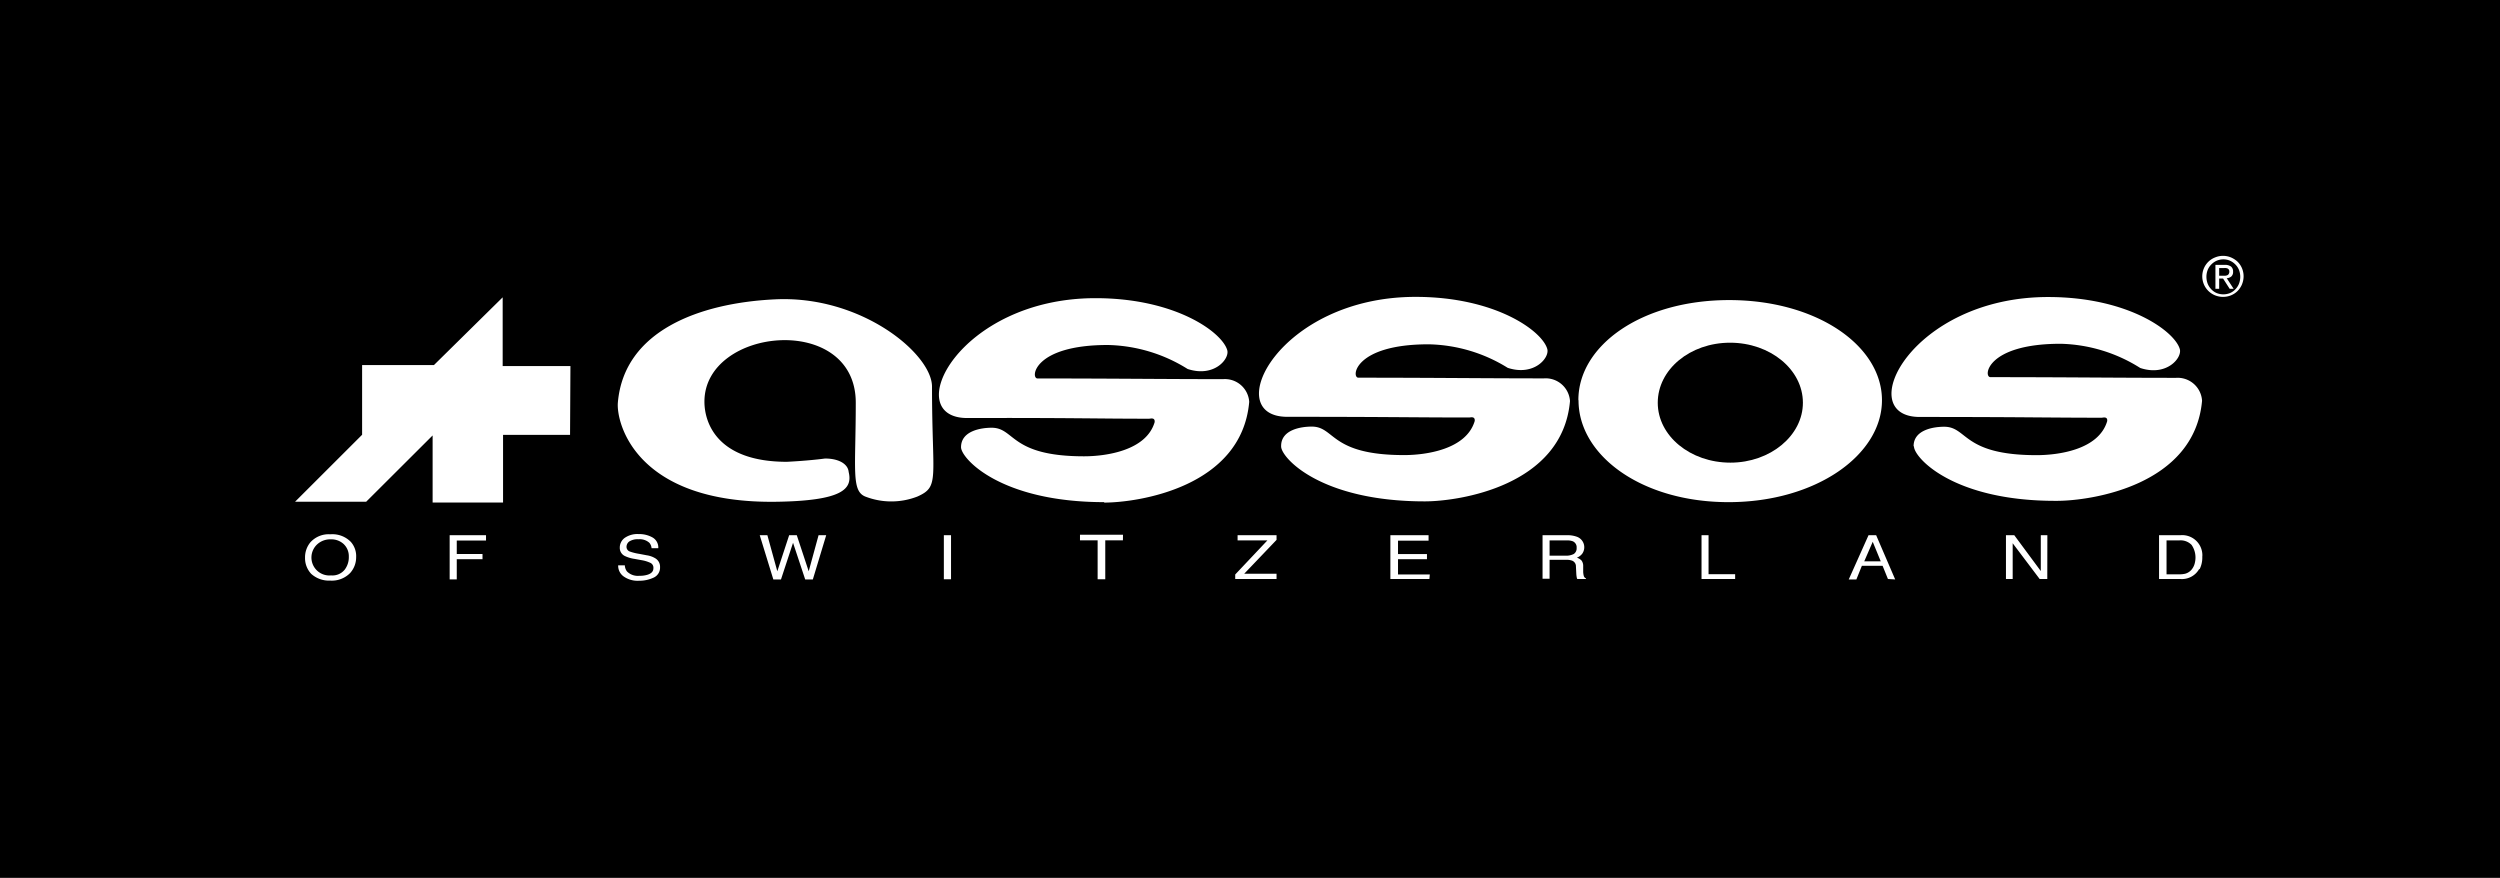 <?xml version="1.0" encoding="utf-8"?><svg xmlns="http://www.w3.org/2000/svg" viewBox="0 0 327.25 114.91"><title>Assos_schawarz</title><g id="_schwarz"><g id="Ebene_2" data-name="Ebene 2"><g id="Layer_1" data-name="Layer 1"><polygon points="244.03 73.48 246.19 73.48 245.14 70.92 244.03 73.48"/><path d="M43.3,70.6a2.52,2.52,0,0,0-1.74.62,2.35,2.35,0,0,0,1.78,4.1,2.06,2.06,0,0,0,1.78-.75,2.68,2.68,0,0,0,.54-1.7A2.19,2.19,0,0,0,45,71.23,2.37,2.37,0,0,0,43.3,70.6Z"/><path d="M285.25,70.74H283.6v4.44h1.65a3.47,3.47,0,0,0,.79-.08,1.67,1.67,0,0,0,.88-.59,2.1,2.1,0,0,0,.4-.9,2.91,2.91,0,0,0-.44-2.28A2,2,0,0,0,285.25,70.74Z"/><path d="M205.87,70.85a2,2,0,0,0-.76-.11h-2.27v2H205a2.15,2.15,0,0,0,1-.22.87.87,0,0,0,.38-.8A.85.85,0,0,0,205.87,70.85Z"/><path d="M236,52.72c0-4.34-4.27-7.86-9.53-7.86S217,48.38,217,52.72s4.26,7.84,9.51,7.84S236,57,236,52.72Z"/><path d="M0,0V114.91H327.25V0ZM45.84,75a3.35,3.35,0,0,1-2.61,1,3.46,3.46,0,0,1-2.49-.88A3,3,0,0,1,39.93,73a3.08,3.08,0,0,1,.69-2,3.21,3.21,0,0,1,2.62-1.06,3.37,3.37,0,0,1,2.69,1,2.81,2.81,0,0,1,.69,2A3.07,3.07,0,0,1,45.84,75Zm17.78-4.24H59.79v1.76h3.37v.68H59.79v2.64h-.93V70.06h4.76Zm11-13.84H65.85v8.86H56.63V57l-8.7,8.68H38.62l8.78-8.77V47.79h9.4l9-8.87v9h8.87ZM85.56,75.61a4.39,4.39,0,0,1-1.92.41,3.16,3.16,0,0,1-2-.56A1.71,1.71,0,0,1,80.92,74h.87a1.43,1.43,0,0,0,.28.8,2,2,0,0,0,1.63.57,3.34,3.34,0,0,0,1-.12c.56-.16.83-.45.83-.87a.7.7,0,0,0-.35-.68A4.38,4.38,0,0,0,84,73.33l-.93-.17a4.39,4.39,0,0,1-1.28-.38,1.17,1.17,0,0,1-.66-1.08,1.57,1.57,0,0,1,.63-1.28,2.91,2.91,0,0,1,1.83-.51,3.53,3.53,0,0,1,1.82.44,1.51,1.51,0,0,1,.76,1.41h-.88a1.24,1.24,0,0,0-.29-.71,1.9,1.9,0,0,0-1.44-.46,2,2,0,0,0-1.19.29.88.88,0,0,0-.36.68.65.65,0,0,0,.42.63,6.72,6.72,0,0,0,1.25.31l1,.19a2.92,2.92,0,0,1,1.06.37,1.28,1.28,0,0,1,.66,1.17A1.43,1.43,0,0,1,85.56,75.61Zm20.84.24h-1l-1.59-4.8-1.58,4.8h-1l-1.78-5.79h1l1.3,4.72,1.55-4.72h1l1.56,4.72,1.29-4.72h1ZM120.08,65a9.41,9.41,0,0,1-6.81,0c-1.86-.74-1.25-3.61-1.25-12.29,0-11.83-19.81-9.92-19.81-.13,0,2.78,1.69,7.87,10.79,7.87,0,0,2.68-.12,5-.43,1.79,0,3,.71,3.09,1.76.55,2.25-.85,3.76-9.37,3.9-18.47.3-21.08-10.32-20.84-13,.82-9.4,10.7-13,20.46-13.49C112.72,38.58,122,46.34,122,50.61,122,62.76,123.05,63.68,120.08,65Zm4.41,10.83h-.94V70.06h.94Zm22.5-5.1h-2.31v5.1h-1v-5.1h-2.31V70H147Zm-2.44-5c-13.65,0-18.75-5.75-18.75-7.19,0-2.18,2.7-2.55,4-2.55,3.09,0,2.37,3.74,12.1,3.74,2.79,0,8.13-.71,9.24-4.46.08-.67-.55-.46-.73-.46-7,0-10.27-.13-23.79-.09-8.93,0-1.15-15.69,16.78-15.69,10.52,0,16.61,4.5,17.25,6.82.31,1.14-1.73,3.59-5.19,2.45A20.4,20.4,0,0,0,145,45.16c-9.74,0-10.14,4.38-9.19,4.38,10,0,16.56.09,24.3.09a3.19,3.19,0,0,1,3.41,2.94v.06c-1,11.16-14.56,13.16-19,13.16Zm22.55,4.94-4.23,4.43h4.23v.69h-5.41V75.2l4.21-4.46H162v-.68h5.1Zm.6-12.29c0-2.18,2.7-2.54,4-2.54,3.09,0,2.37,3.73,12.1,3.73,2.79,0,8.13-.71,9.24-4.46.07-.66-.55-.46-.73-.46-7,0-10.11-.09-23.8-.09-8.92,0-1.14-15.7,16.79-15.7,10.51,0,16.61,4.5,17.24,6.83.32,1.14-1.73,3.59-5.18,2.46A20.31,20.31,0,0,0,187,45.07c-9.74,0-10.15,4.37-9.19,4.37,10,0,16.56.09,24.29.09a3.19,3.19,0,0,1,3.41,2.94v.06c-1,11.1-14.55,13.1-19,13.1-13.71,0-18.81-5.74-18.81-7.19Zm19.41,17.41H182V70.06h5v.71h-4v1.76h3.79v.67H183v2h4.16Zm20.5,0h-1.14a.44.44,0,0,1-.07-.19,3.47,3.47,0,0,1-.06-.45l-.05-1a.79.79,0,0,0-.5-.76,2.19,2.19,0,0,0-.84-.11h-2.11v2.48h-.92v-5.7h3.17a3.51,3.51,0,0,1,1.29.19,1.46,1.46,0,0,1,.74,2.22,1.63,1.63,0,0,1-.71.53,1.48,1.48,0,0,1,.61.37,1.16,1.16,0,0,1,.22.72v.78a2.63,2.63,0,0,0,.07.49.52.52,0,0,0,.3.36Zm-1-23.43c0-7.15,8.3-13.08,19.74-13.08s20,5.95,20,13.11-8.64,13.34-20.08,13.34-19.64-6.15-19.64-13.31Zm20.52,23.43h-4.4V70.06h.92v5.1h3.48Zm20,0-.7-1.73h-2.71L243,75.85h-1l2.59-5.79h1l2.49,5.79Zm20.86,0h-1l-3.53-4.68v4.68h-.88V70.06h1.09l3.47,4.69V70.06H268Zm-17.5-17.38c0-2.19,2.7-2.55,4-2.55,3.09,0,2.38,3.72,12.1,3.72,2.8,0,8.13-.69,9.24-4.45.08-.66-.55-.45-.73-.45-7,0-10.11-.1-23.8-.1-8.91,0-1.14-15.7,16.8-15.7,10.5,0,16.6,4.51,17.24,6.83.31,1.14-1.73,3.6-5.18,2.46A20.37,20.37,0,0,0,269.74,45c-9.74,0-10.16,4.37-9.19,4.37,10,0,16.56.09,24.29.09a3.2,3.2,0,0,1,3.41,3v0c-1,11.11-14.55,13.1-19,13.1-13.62.06-18.71-5.69-18.71-7.12Zm37.39,16.06a2.59,2.59,0,0,1-2.49,1.32h-2.77V70.06h2.78a2.64,2.64,0,0,1,2.88,2.39,2,2,0,0,1,0,.42,3.41,3.41,0,0,1-.36,1.66Zm5.59-37.23a2.78,2.78,0,0,1-.58.86,2.57,2.57,0,0,1-.85.56,2.8,2.8,0,0,1-2.09,0,2.72,2.72,0,0,1-.86-.56,2.69,2.69,0,0,1-.59-3,2.62,2.62,0,0,1,1.45-1.4,2.71,2.71,0,0,1,2.09,0,3,3,0,0,1,.85.55,2.62,2.62,0,0,1,.58.85,2.72,2.72,0,0,1,0,2.13Z"/><path d="M291.75,35.84a.53.53,0,0,0,.07-.3.5.5,0,0,0-.06-.24.57.57,0,0,0-.16-.15.86.86,0,0,0-.23-.06,1,1,0,0,0-.24,0h-.64v1h.81a.9.9,0,0,0,.27-.07A.39.39,0,0,0,291.75,35.84Z"/><path d="M292.61,34.62a2.27,2.27,0,0,0-.7-.49,2.11,2.11,0,0,0-.86-.18,2.25,2.25,0,0,0-.89.18,2.27,2.27,0,0,0-.7.49,2.15,2.15,0,0,0-.47.71,2.52,2.52,0,0,0-.17.9,2.63,2.63,0,0,0,.17.92,2.3,2.3,0,0,0,.47.72,2.11,2.11,0,0,0,.7.49,2.34,2.34,0,0,0,1.75,0,2,2,0,0,0,.7-.49,2.3,2.3,0,0,0,.47-.72,2.63,2.63,0,0,0,.17-.92,2.52,2.52,0,0,0-.17-.9A2.15,2.15,0,0,0,292.61,34.62Zm-.75,3.18L291,36.46h-.51V37.8H290V34.67h1.21a1.35,1.35,0,0,1,.83.22.82.82,0,0,1,.27.68.77.77,0,0,1-.24.63,1.07,1.07,0,0,1-.59.22l.9,1.38Z"/></g></g></g></svg>